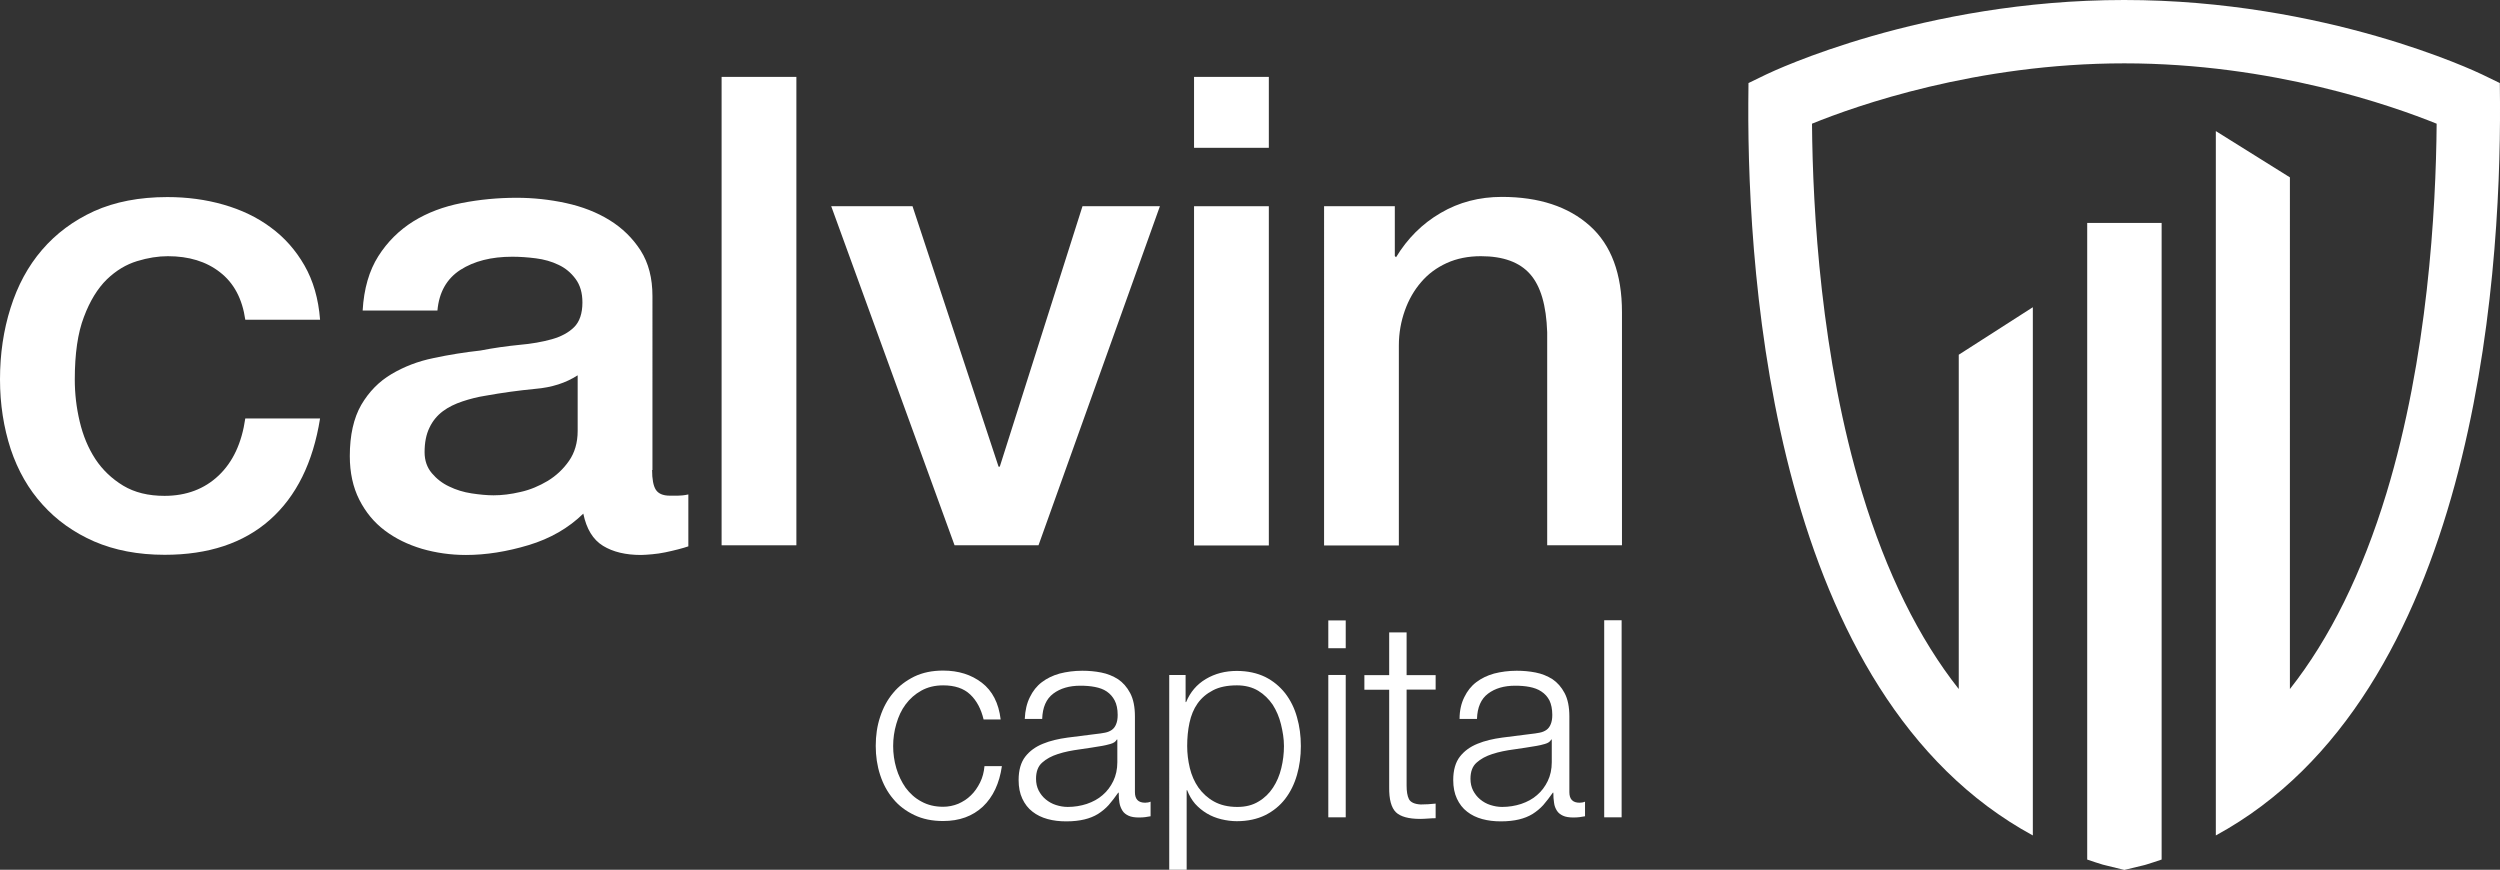 <?xml version="1.0" encoding="UTF-8"?>
<svg xmlns="http://www.w3.org/2000/svg" xmlns:xlink="http://www.w3.org/1999/xlink" version="1.1" x="0px" y="0px" width="142.08px" height="49.43px" viewBox="0 0 142.08 49.43" style="overflow:visible;enable-background:new 0 0 142.08 49.43;" xml:space="preserve"><rect x="0" y="0" width="142.08" height="49.43" fill="#333333" stroke="none"/> <style type="text/css"> .st0-14875568{fill:#FFFFFF;} 
</style> <defs> </defs> <g> <g> <g> <path class="st0-14875568" d="M13.94,18.17c-0.17-1.19-0.65-2.09-1.44-2.7c-0.78-0.61-1.77-0.91-2.96-0.91c-0.55,0-1.13,0.09-1.75,0.28  c-0.62,0.19-1.19,0.53-1.72,1.04c-0.52,0.51-0.96,1.22-1.3,2.13c-0.35,0.91-0.52,2.09-0.52,3.56c0,0.8,0.09,1.59,0.28,2.39  c0.19,0.8,0.48,1.5,0.89,2.13c0.41,0.62,0.94,1.12,1.58,1.51c0.65,0.39,1.43,0.58,2.35,0.58c1.24,0,2.27-0.39,3.08-1.16  c0.81-0.77,1.31-1.85,1.51-3.24h4.25c-0.4,2.51-1.35,4.43-2.85,5.76c-1.5,1.33-3.5,1.99-5.98,1.99c-1.52,0-2.85-0.26-4.01-0.76  c-1.16-0.51-2.13-1.2-2.93-2.09c-0.8-0.88-1.4-1.93-1.81-3.15C0.21,24.3,0,22.98,0,21.56c0-1.44,0.2-2.8,0.6-4.06  c0.4-1.27,0.99-2.37,1.79-3.3c0.8-0.93,1.78-1.66,2.96-2.2c1.18-0.53,2.57-0.8,4.16-0.8c1.12,0,2.18,0.14,3.19,0.43  c1.01,0.29,1.9,0.71,2.68,1.29c0.78,0.57,1.42,1.29,1.92,2.16c0.5,0.87,0.8,1.9,0.89,3.09H13.94z"></path> 
<path class="st0-14875568" d="M37.06,26.71c0,0.52,0.07,0.9,0.21,1.12c0.14,0.22,0.4,0.34,0.8,0.34h0.45c0.17,0,0.37-0.02,0.6-0.07v2.95  c-0.15,0.05-0.34,0.11-0.58,0.17c-0.24,0.06-0.48,0.12-0.73,0.17c-0.25,0.05-0.5,0.09-0.75,0.11c-0.25,0.02-0.46,0.04-0.63,0.04  c-0.87,0-1.59-0.17-2.16-0.52c-0.57-0.35-0.94-0.96-1.12-1.83c-0.84,0.82-1.88,1.42-3.11,1.79c-1.23,0.37-2.42,0.56-3.56,0.56  c-0.87,0-1.7-0.12-2.5-0.35c-0.8-0.24-1.5-0.58-2.11-1.04c-0.61-0.46-1.09-1.04-1.45-1.75c-0.36-0.71-0.54-1.54-0.54-2.48  c0-1.19,0.22-2.16,0.65-2.91c0.44-0.75,1.01-1.33,1.72-1.75c0.71-0.42,1.5-0.73,2.39-0.91c0.88-0.19,1.77-0.33,2.67-0.43  c0.77-0.15,1.5-0.25,2.2-0.32c0.7-0.06,1.31-0.17,1.85-0.32c0.53-0.15,0.96-0.38,1.27-0.69c0.31-0.31,0.47-0.78,0.47-1.4  c0-0.55-0.13-0.99-0.39-1.34c-0.26-0.35-0.58-0.62-0.97-0.8c-0.39-0.19-0.82-0.31-1.29-0.37c-0.47-0.06-0.92-0.09-1.34-0.09  c-1.19,0-2.17,0.25-2.95,0.75c-0.77,0.5-1.21,1.27-1.3,2.31h-4.25c0.07-1.24,0.37-2.27,0.89-3.09c0.52-0.82,1.19-1.48,1.99-1.98  c0.81-0.5,1.72-0.84,2.74-1.04c1.02-0.2,2.06-0.3,3.13-0.3c0.94,0,1.88,0.1,2.8,0.3c0.92,0.2,1.75,0.52,2.48,0.97  c0.73,0.45,1.32,1.03,1.77,1.73c0.45,0.71,0.67,1.57,0.67,2.59V26.71z  M32.81,21.34c-0.65,0.42-1.44,0.68-2.39,0.76  c-0.94,0.09-1.89,0.22-2.83,0.39c-0.45,0.07-0.88,0.18-1.3,0.32c-0.42,0.14-0.8,0.32-1.12,0.56c-0.32,0.24-0.58,0.55-0.76,0.93  c-0.19,0.39-0.28,0.85-0.28,1.4c0,0.47,0.14,0.87,0.41,1.19c0.27,0.32,0.6,0.58,0.99,0.76c0.39,0.19,0.81,0.32,1.27,0.39  c0.46,0.07,0.88,0.11,1.25,0.11c0.47,0,0.98-0.06,1.53-0.19c0.55-0.12,1.06-0.34,1.55-0.63c0.49-0.3,0.89-0.68,1.21-1.14  s0.49-1.03,0.49-1.7V21.34z"></path> <rect x="41.01" y="4.37" class="st0-14875568" width="4.25" height="26.62"></rect> <polygon class="st0-14875568" points="47.24,11.72 51.86,11.72 56.75,26.52  56.82,26.52 61.52,11.72 65.92,11.72 59.02,30.99 54.25,30.99 "></polygon> 
<path class="st0-14875568" d="M67.86,4.37h4.25V8.4h-4.25V4.37z  M67.86,11.72h4.25v19.28h-4.25V11.72z"></path> <path class="st0-14875568" d="M75.24,11.72h4.03v2.83l0.07,0.07c0.65-1.07,1.49-1.91,2.54-2.52c1.04-0.61,2.2-0.91,3.47-0.91  c2.11,0,3.78,0.55,5,1.64c1.22,1.09,1.83,2.73,1.83,4.92v13.24h-4.25V18.88c-0.05-1.52-0.37-2.62-0.97-3.3  c-0.6-0.68-1.53-1.02-2.8-1.02c-0.72,0-1.37,0.13-1.94,0.39c-0.57,0.26-1.06,0.62-1.45,1.08c-0.4,0.46-0.71,1-0.93,1.62  c-0.22,0.62-0.34,1.28-0.34,1.98v11.37h-4.25V11.72z"></path> <path class="st0-14875568" d="M55.14,39.47c-0.37-0.35-0.88-0.52-1.54-0.52c-0.47,0-0.88,0.1-1.24,0.3c-0.36,0.2-0.65,0.46-0.89,0.78  c-0.24,0.32-0.41,0.69-0.53,1.11c-0.12,0.41-0.18,0.83-0.18,1.26c0,0.43,0.06,0.85,0.18,1.26c0.12,0.41,0.3,0.78,0.53,1.11  c0.24,0.32,0.53,0.59,0.89,0.78c0.36,0.2,0.77,0.3,1.24,0.3c0.3,0,0.59-0.06,0.86-0.17c0.27-0.12,0.51-0.27,0.72-0.48  c0.21-0.2,0.38-0.45,0.52-0.73c0.14-0.28,0.22-0.59,0.25-0.93h0.99c-0.14,0.98-0.5,1.75-1.08,2.3c-0.59,0.55-1.34,0.82-2.26,0.82  c-0.62,0-1.16-0.11-1.64-0.34c-0.48-0.23-0.88-0.53-1.2-0.92c-0.33-0.39-0.57-0.84-0.74-1.36c-0.17-0.52-0.25-1.07-0.25-1.65  c0-0.59,0.08-1.14,0.25-1.65c0.17-0.52,0.41-0.97,0.74-1.36c0.32-0.39,0.72-0.69,1.2-0.93c0.48-0.23,1.02-0.34,1.64-0.34  c0.87,0,1.6,0.23,2.2,0.69c0.6,0.46,0.96,1.16,1.07,2.09H55.9C55.76,40.3,55.51,39.82,55.14,39.47"></path> 
<path class="st0-14875568" d="M58.53,39.62c0.17-0.35,0.39-0.63,0.68-0.85c0.29-0.22,0.62-0.38,1.01-0.49c0.39-0.1,0.82-0.16,1.29-0.16  c0.36,0,0.71,0.03,1.07,0.1c0.36,0.07,0.67,0.2,0.96,0.38c0.28,0.19,0.51,0.45,0.69,0.79c0.18,0.34,0.27,0.78,0.27,1.33v4.3  c0,0.4,0.19,0.6,0.58,0.6c0.11,0,0.22-0.02,0.31-0.06v0.83c-0.12,0.02-0.22,0.04-0.31,0.05c-0.09,0.01-0.2,0.02-0.34,0.02  c-0.25,0-0.45-0.03-0.6-0.1c-0.15-0.07-0.27-0.16-0.35-0.29c-0.08-0.13-0.14-0.27-0.17-0.45c-0.03-0.17-0.04-0.36-0.04-0.57  h-0.03c-0.18,0.26-0.36,0.49-0.54,0.7c-0.18,0.2-0.39,0.37-0.61,0.51c-0.23,0.14-0.48,0.24-0.77,0.31  c-0.29,0.07-0.63,0.11-1.03,0.11c-0.38,0-0.73-0.04-1.06-0.13c-0.33-0.09-0.62-0.23-0.86-0.42c-0.25-0.19-0.44-0.44-0.58-0.74  c-0.14-0.3-0.21-0.65-0.21-1.06c0-0.56,0.13-1.01,0.38-1.33c0.25-0.32,0.58-0.56,1-0.73c0.41-0.17,0.88-0.28,1.4-0.35  c0.52-0.07,1.04-0.13,1.58-0.2c0.21-0.02,0.39-0.05,0.55-0.08c0.16-0.03,0.29-0.09,0.39-0.16c0.11-0.08,0.19-0.19,0.24-0.32  c0.06-0.14,0.09-0.31,0.09-0.53c0-0.33-0.06-0.61-0.17-0.82c-0.11-0.21-0.26-0.38-0.45-0.51c-0.19-0.13-0.42-0.21-0.68-0.26  c-0.26-0.05-0.53-0.07-0.82-0.07c-0.63,0-1.14,0.15-1.54,0.45c-0.4,0.3-0.61,0.78-0.63,1.44h-0.99  C58.26,40.37,58.36,39.96,58.53,39.62  M63.47,42.03c-0.06,0.12-0.18,0.2-0.36,0.25c-0.18,0.05-0.34,0.09-0.47,0.11  c-0.42,0.07-0.85,0.14-1.29,0.2c-0.44,0.06-0.85,0.14-1.22,0.26c-0.37,0.12-0.67,0.28-0.9,0.49c-0.24,0.21-0.35,0.52-0.35,0.92  c0,0.25,0.05,0.47,0.15,0.67c0.1,0.19,0.23,0.36,0.4,0.5c0.17,0.14,0.36,0.25,0.58,0.32c0.22,0.07,0.44,0.11,0.67,0.11  c0.38,0,0.74-0.06,1.08-0.17c0.35-0.12,0.65-0.28,0.9-0.5c0.26-0.22,0.46-0.49,0.61-0.8c0.15-0.31,0.23-0.67,0.23-1.07v-1.29  H63.47z"></path> <path class="st0-14875568" d="M67.38,38.36v1.54h0.03c0.23-0.56,0.6-1,1.12-1.31c0.52-0.31,1.11-0.46,1.76-0.46  c0.62,0,1.15,0.12,1.61,0.34c0.46,0.23,0.83,0.54,1.14,0.93c0.3,0.39,0.53,0.85,0.67,1.36c0.15,0.52,0.22,1.06,0.22,1.64  c0,0.58-0.07,1.12-0.22,1.64c-0.15,0.52-0.37,0.97-0.67,1.36c-0.3,0.39-0.68,0.7-1.14,0.93c-0.45,0.22-0.99,0.34-1.61,0.34  c-0.29,0-0.59-0.04-0.88-0.11c-0.29-0.07-0.57-0.18-0.82-0.33c-0.25-0.15-0.47-0.33-0.67-0.55c-0.19-0.22-0.34-0.48-0.45-0.77  h-0.03v4.52h-0.99V38.36H67.38z  M72.8,41.16c-0.1-0.41-0.26-0.78-0.47-1.11c-0.22-0.32-0.49-0.59-0.82-0.79  c-0.33-0.2-0.74-0.31-1.21-0.31c-0.54,0-1,0.09-1.36,0.28c-0.37,0.19-0.66,0.44-0.88,0.75c-0.22,0.31-0.37,0.68-0.46,1.1  c-0.09,0.42-0.13,0.86-0.13,1.32c0,0.42,0.05,0.83,0.15,1.25c0.1,0.41,0.26,0.78,0.49,1.11c0.23,0.32,0.52,0.59,0.88,0.79  c0.36,0.2,0.8,0.31,1.33,0.31c0.47,0,0.87-0.1,1.21-0.31c0.34-0.2,0.61-0.47,0.82-0.79c0.21-0.32,0.37-0.69,0.47-1.11  c0.1-0.41,0.15-0.83,0.15-1.25S72.9,41.57,72.8,41.16"></path> <path class="st0-14875568" d="M76.48,36.84h-0.99v-1.58h0.99V36.84z  M76.48,46.45h-0.99v-8.09h0.99V46.45z"></path> <path class="st0-14875568" d="M81.59,38.36v0.83h-1.65v5.46c0,0.32,0.04,0.58,0.13,0.76c0.09,0.18,0.31,0.29,0.67,0.31  c0.28,0,0.57-0.02,0.85-0.05v0.83c-0.15,0-0.29,0.01-0.44,0.02c-0.15,0.01-0.29,0.02-0.44,0.02c-0.66,0-1.12-0.13-1.38-0.38  c-0.26-0.26-0.39-0.73-0.38-1.42v-5.54h-1.41v-0.83h1.41v-2.43h0.99v2.43H81.59z"></path> 
<path class="st0-14875568" d="M83.22,39.62c0.17-0.35,0.39-0.63,0.68-0.85c0.29-0.22,0.62-0.38,1.01-0.49c0.39-0.1,0.82-0.16,1.29-0.16  c0.36,0,0.71,0.03,1.07,0.1c0.36,0.07,0.67,0.2,0.96,0.38c0.28,0.19,0.51,0.45,0.69,0.79c0.18,0.34,0.27,0.78,0.27,1.33v4.3  c0,0.4,0.19,0.6,0.58,0.6c0.11,0,0.22-0.02,0.31-0.06v0.83c-0.12,0.02-0.22,0.04-0.31,0.05c-0.09,0.01-0.2,0.02-0.34,0.02  c-0.25,0-0.45-0.03-0.6-0.1c-0.15-0.07-0.27-0.16-0.35-0.29c-0.08-0.13-0.14-0.27-0.16-0.45c-0.03-0.17-0.04-0.36-0.04-0.57  h-0.03c-0.18,0.26-0.36,0.49-0.54,0.7c-0.18,0.2-0.39,0.37-0.61,0.51c-0.23,0.14-0.48,0.24-0.77,0.31  c-0.29,0.07-0.63,0.11-1.03,0.11c-0.38,0-0.73-0.04-1.06-0.13c-0.33-0.09-0.62-0.23-0.86-0.42c-0.25-0.19-0.44-0.44-0.58-0.74  c-0.14-0.3-0.21-0.65-0.21-1.06c0-0.56,0.13-1.01,0.38-1.33c0.25-0.32,0.58-0.56,1-0.73c0.41-0.17,0.88-0.28,1.4-0.35  c0.52-0.07,1.04-0.13,1.58-0.2c0.21-0.02,0.39-0.05,0.55-0.08c0.16-0.03,0.29-0.09,0.39-0.16c0.11-0.08,0.19-0.19,0.24-0.32  c0.06-0.14,0.09-0.31,0.09-0.53c0-0.33-0.06-0.61-0.16-0.82c-0.11-0.21-0.26-0.38-0.46-0.51c-0.19-0.13-0.42-0.21-0.67-0.26  c-0.26-0.05-0.53-0.07-0.82-0.07c-0.63,0-1.14,0.15-1.54,0.45c-0.4,0.3-0.61,0.78-0.63,1.44h-0.99  C82.95,40.37,83.05,39.96,83.22,39.62  M88.16,42.03c-0.06,0.12-0.18,0.2-0.36,0.25c-0.18,0.05-0.33,0.09-0.47,0.11  c-0.42,0.07-0.85,0.14-1.29,0.2c-0.45,0.06-0.85,0.14-1.22,0.26c-0.37,0.12-0.67,0.28-0.9,0.49c-0.24,0.21-0.35,0.52-0.35,0.92  c0,0.25,0.05,0.47,0.15,0.67c0.1,0.19,0.23,0.36,0.4,0.5c0.17,0.14,0.36,0.25,0.58,0.32c0.22,0.07,0.44,0.11,0.67,0.11  c0.38,0,0.74-0.06,1.08-0.17c0.35-0.12,0.65-0.28,0.9-0.5c0.26-0.22,0.46-0.49,0.61-0.8c0.15-0.31,0.23-0.67,0.23-1.07v-1.29  H88.16z"></path> <rect x="91.17" y="35.25" class="st0-14875568" width="0.99" height="11.2"></rect> </g> </g> <g> <path class="st0-14875568" d="M142.08,5.85l-0.01-1.13l-1.01-0.49C140.7,4.06,132.18,0,120.72,0c-11.46,0-19.98,4.06-20.34,4.23l-1.01,0.49  l-0.01,1.13c-0.05,10.29,1.51,33.67,16.17,41.63V17.46l-4.21,2.7v19c-2.27-2.88-4.11-6.6-5.49-11.14  c-2.34-7.7-2.81-16.05-2.85-20.99c2.5-1.02,9.33-3.43,17.75-3.43c8.41,0,15.25,2.42,17.75,3.43c-0.04,4.93-0.51,13.28-2.85,20.99  c-1.38,4.54-3.22,8.26-5.49,11.14V10.08l-4.21-2.63v40.03C140.57,39.52,142.13,16.13,142.08,5.85z"></path> 
<path class="st0-14875568" d="M122.83,12.67h-4.21v36.18c0.29,0.1,0.59,0.2,0.89,0.29l1.22,0.3l1.12-0.27l0.11-0.03  c0.3-0.09,0.59-0.19,0.89-0.29V12.67z"></path> </g> </g> </svg>
